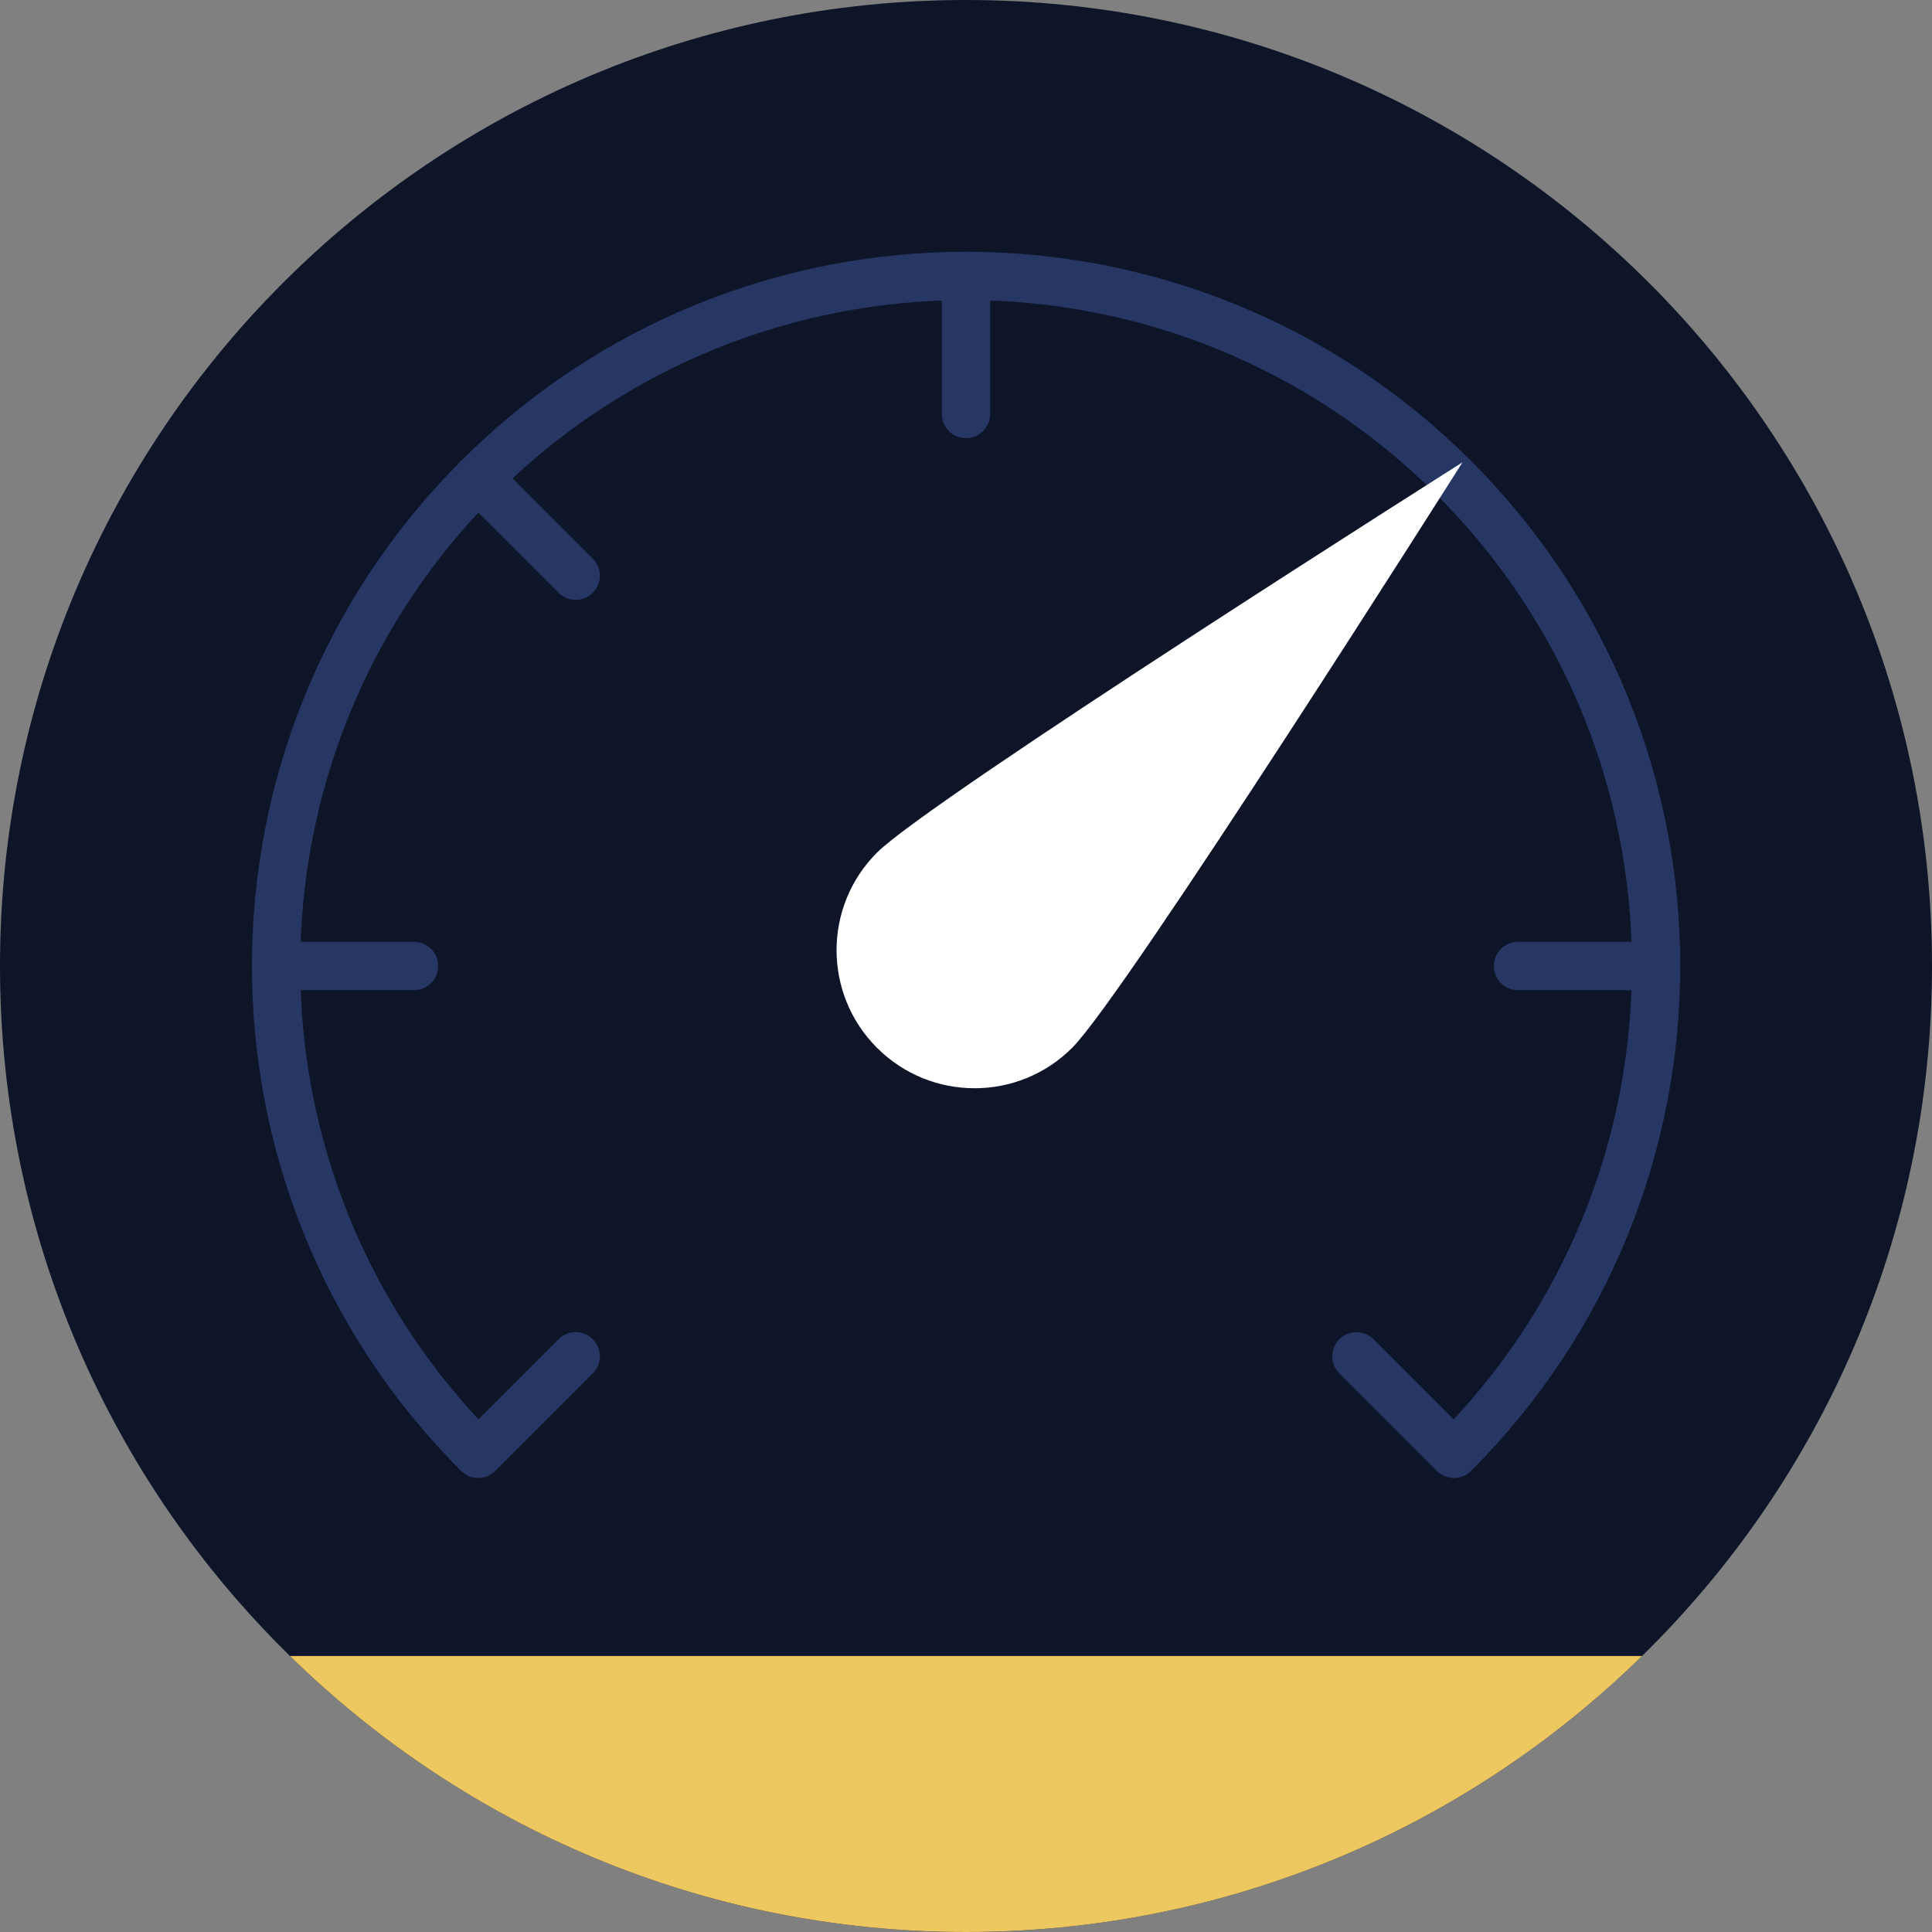 <?xml version="1.0" encoding="UTF-8"?> <svg xmlns="http://www.w3.org/2000/svg" width="80" height="80" viewBox="0 0 80 80" fill="none"><rect x="0" y="0" width="80" height="80" fill="#808080" stroke="none"/><path d="M80 40C80 51.193 75.404 61.314 67.993 68.571C60.779 75.639 50.9 80 40 80C29.1 80 19.221 75.639 12.007 68.571C4.596 61.314 0 51.193 0 40C0 17.907 17.907 0 40 0C62.093 0 80 17.907 80 40Z" fill="#0E1529"></path><path d="M40 11.429V17.143" stroke="#273764" stroke-width="2" stroke-miterlimit="10" stroke-linecap="round" stroke-linejoin="round"></path><path d="M68.571 40H62.857" stroke="#273764" stroke-width="2" stroke-miterlimit="10" stroke-linecap="round" stroke-linejoin="round"></path><path d="M17.143 40H11.429" stroke="#273764" stroke-width="2" stroke-miterlimit="10" stroke-linecap="round" stroke-linejoin="round"></path><path d="M23.839 56.161L19.8 60.2C8.643 49.043 8.643 30.95 19.8 19.793C30.957 8.636 49.05 8.636 60.207 19.793C71.364 30.95 71.364 49.043 60.207 60.2L56.168 56.161" stroke="#273764" stroke-width="2" stroke-miterlimit="10" stroke-linecap="round" stroke-linejoin="round"></path><path d="M23.839 23.839L19.796 19.796" stroke="#273764" stroke-width="2" stroke-miterlimit="10" stroke-linecap="round" stroke-linejoin="round"></path><path d="M44.396 43.387C46.629 41.155 60.557 19.145 60.557 19.145C60.557 19.145 38.546 33.077 36.314 35.305C34.082 37.537 34.082 41.155 36.314 43.387C38.546 45.62 42.168 45.62 44.396 43.387Z" fill="white"></path><path d="M67.993 68.572C60.779 75.64 50.9 80 40 80C29.1 80 19.221 75.64 12.007 68.572H67.993Z" fill="#EDC861"></path></svg> 